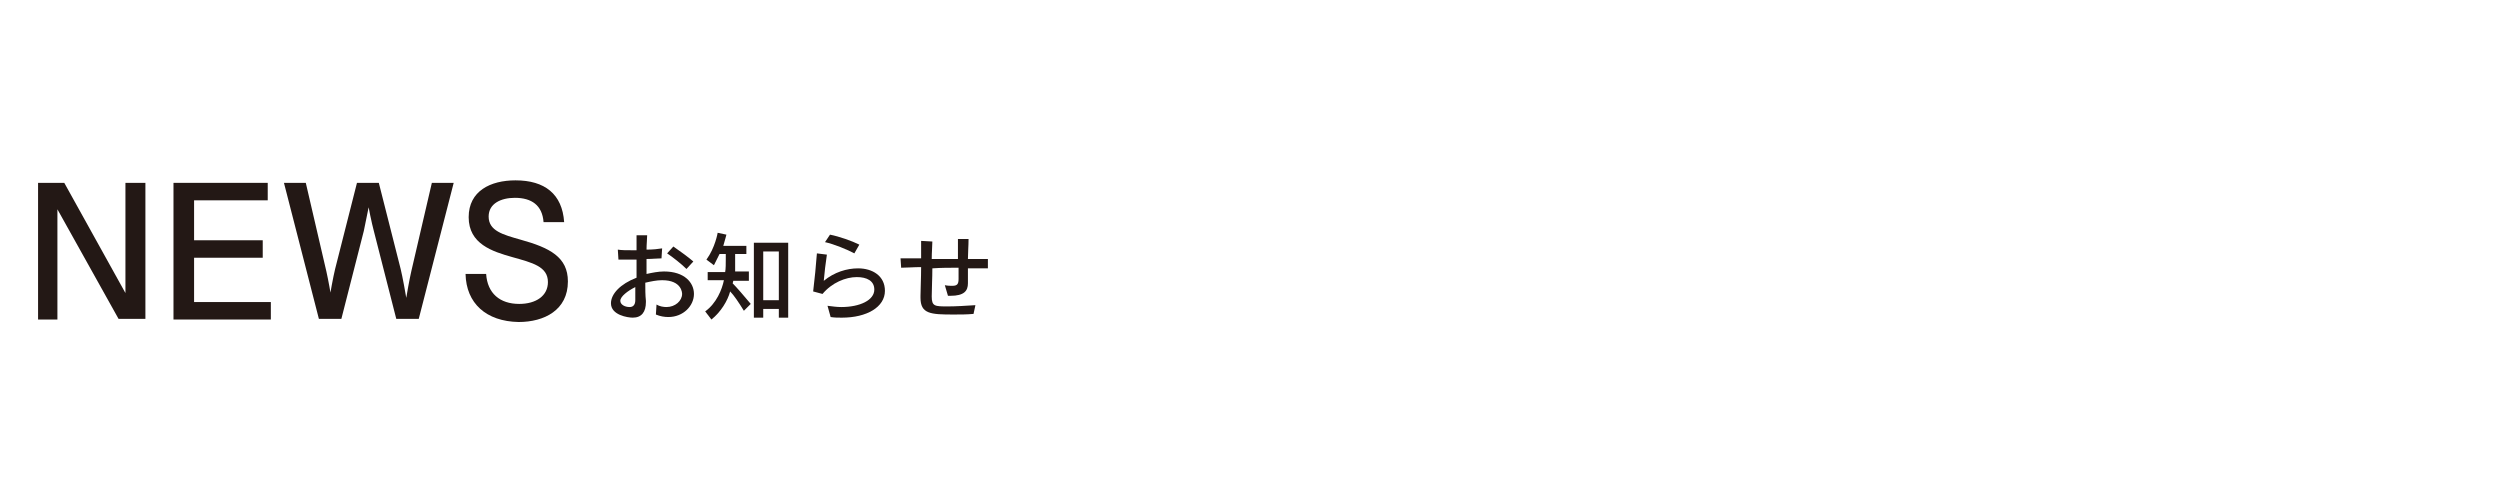 <?xml version="1.0" encoding="utf-8"?>
<!-- Generator: Adobe Illustrator 27.4.1, SVG Export Plug-In . SVG Version: 6.00 Build 0)  -->
<svg version="1.1" id="レイヤー_1" xmlns="http://www.w3.org/2000/svg" xmlns:xlink="http://www.w3.org/1999/xlink" x="0px"
	 y="0px" viewBox="0 0 400.6 77.7" style="enable-background:new 0 0 400.6 77.7;" xml:space="preserve">
<style type="text/css">
	.st0{fill:#FFFFFF;}
	.st1{fill:#231815;}
</style>
<rect class="st0" width="400.6" height="77.7"/>
<g>
	<g>
		<path class="st1" d="M105.2,48.8c0.5,0.3,1.1,0.4,1.6,0.4c1.4,0,2.5-1,2.5-2.1c0-0.1,0-2.2-3.2-2.2c-0.9,0-1.8,0.2-2.7,0.4
			c0,1,0,2,0.1,2.9v0.2c0,1.6-0.7,2.5-2.1,2.5c-0.8,0-3.5-0.4-3.5-2.3c0-1.5,1.5-3.1,4.1-4.1v-2.9c-0.5,0-1,0-1.4,0
			c-0.6,0-1.1,0-1.5,0l-0.1-1.6c0.6,0.1,1.4,0.1,2.4,0.1h0.6c0-0.9,0-1.7,0-2.4l1.7,0c0,0.6-0.1,1.4-0.1,2.3c1,0,1.9-0.1,2.5-0.2
			l-0.1,1.6c-0.6,0-1.5,0.1-2.4,0.1c0,0.8,0,1.6,0,2.4c0.9-0.2,1.9-0.4,2.8-0.4c3.3,0,4.8,1.8,4.8,3.6c0,1.9-1.7,3.7-4.1,3.7
			c-0.6,0-1.3-0.1-2-0.4L105.2,48.8z M101.8,48.1c0-0.7,0-1.4,0-2.1c-1.2,0.6-2.4,1.5-2.4,2.2c0,0.6,0.7,1,1.5,1
			C101.4,49.2,101.8,48.9,101.8,48.1L101.8,48.1z M110,43.1c-0.8-0.8-2.2-1.9-3.1-2.5l1-1.1c1,0.7,2.4,1.7,3.2,2.4L110,43.1z"/>
		<path class="st1" d="M119.2,49.8c-0.8-1.3-1.6-2.5-2.2-3.1c-0.4,1.5-1.5,3.3-3,4.5l-1-1.3c1.8-1.3,2.7-3.5,3-5h-2.6v-1.3h2.8
			c0.1-0.5,0.1-1.4,0.1-2.1v-0.8h-1c-0.3,0.6-0.6,1.2-0.9,1.8l-1.2-0.9c1.4-1.9,1.8-4.3,1.8-4.3l1.4,0.3c0,0-0.2,0.8-0.5,1.8h3.7
			v1.3h-1.8c0,0,0,0.5,0,1.1c0,0.6,0,1.3,0,1.7h2.2V45h-2.5c0,0.1-0.1,0.4-0.1,0.4c0.6,0.6,1.9,2.1,2.9,3.3L119.2,49.8z M124.8,50.9
			v-1.4h-2.5v1.4h-1.5v-12h5.5v12H124.8z M124.8,40.3h-2.5v7.8h2.5V40.3z"/>
		<path class="st1" d="M132.6,49c0.8,0.1,1.5,0.2,2.2,0.2c3,0,5.3-1.1,5.3-2.8c0-1.4-1.2-2-2.8-2c-1.8,0-4,0.9-5.5,2.7l-1.5-0.4
			c0.2-1.6,0.5-4.6,0.6-6.1l1.6,0.2c-0.2,1.3-0.4,3-0.5,4.2c1.7-1.4,3.7-2,5.5-2c2.3,0,4.3,1.2,4.3,3.6c0,2.6-2.9,4.3-6.9,4.3
			c-0.6,0-1.2,0-1.8-0.1L132.6,49z M136.9,40.6c-1.1-0.6-3.3-1.5-4.7-1.8l0.8-1.2c1.5,0.3,3.5,1,4.7,1.6L136.9,40.6z"/>
		<path class="st1" d="M156,50.3c-1.1,0.1-2.1,0.1-3.2,0.1c-3.7,0-5.3-0.1-5.3-2.7v-0.3c0-1,0.1-2.8,0.1-4.6c-1.2,0-2.3,0.1-3.2,0.1
			l-0.1-1.5c1,0,2.1,0,3.3,0c0-0.6,0-1.1,0-1.6s0-0.9,0-1.2l1.8,0.1c0,0.7-0.1,1.7-0.1,2.8c1.4,0,2.8,0,4.2,0c0-1.1,0-2.1,0-3.2
			l1.7,0c0,1.1-0.1,2.2-0.1,3.2c1.2,0,2.4,0,3.2,0l0,1.5c-0.8,0-1.9,0-3.2,0c0,0.8,0,1.6,0,2.4c0,1.2-0.6,2-2.8,2h-0.4l-0.5-1.7
			c0.5,0.1,0.9,0.1,1.2,0.1c0.8,0,1-0.3,1-1.1c0-0.6,0-1.2,0-1.8c-1.4,0-2.8,0-4.2,0.1c0,1.6-0.1,3.2-0.1,4.5c0,1.6,0.5,1.6,2.6,1.6
			c1.2,0,2.9-0.1,4.4-0.2L156,50.3z"/>
	</g>
</g>
<g>
	<g>
		<path class="st1" d="M6.1,29.3h4.2l10.1,18.2h-0.3V29.3h3.2v21.8H19L8.9,33h0.3v18.2H6.1V29.3z"/>
		<path class="st1" d="M27.8,29.3h15.1v2.8H31.1v6.4h11v2.8h-11v7.1h12.3v2.8H27.8V29.3z"/>
		<path class="st1" d="M45.5,29.3H49l3.3,14.2c0.3,1.3,0.7,3.6,0.9,4.8h-0.5c0.2-1.2,0.7-4,1-5.2l3.5-13.8h3.5l3.5,13.8
			c0.3,1.2,0.8,4,1,5.2H65c0.2-1.2,0.6-3.5,0.9-4.8l3.3-14.2h3.5l-5.6,21.8h-3.6L59.9,37c-0.3-1.1-0.9-3.9-1-4.9h0.4
			c-0.2,1-0.8,3.9-1,4.9l-3.6,14.1h-3.6L45.5,29.3z"/>
		<path class="st1" d="M74.6,43.9h3.3c0.2,3.1,2.2,4.8,5.3,4.8c2.7,0,4.6-1.3,4.6-3.5c0-2.5-2.5-3.1-5.7-4c-3.2-0.9-7-2.1-7-6.4
			c0-4.2,3.5-5.9,7.5-5.9c4.7,0,7.5,2.2,7.8,6.7h-3.3c-0.2-2.7-1.9-3.9-4.6-3.9c-2.2,0-4.2,0.9-4.2,3c0,2.3,2.3,2.9,5.1,3.7
			c4.7,1.3,7.6,2.8,7.6,6.7c0,4.6-3.8,6.5-7.9,6.5C77.9,51.5,74.7,48.6,74.6,43.9z"/>
	</g>
</g>
</svg>
